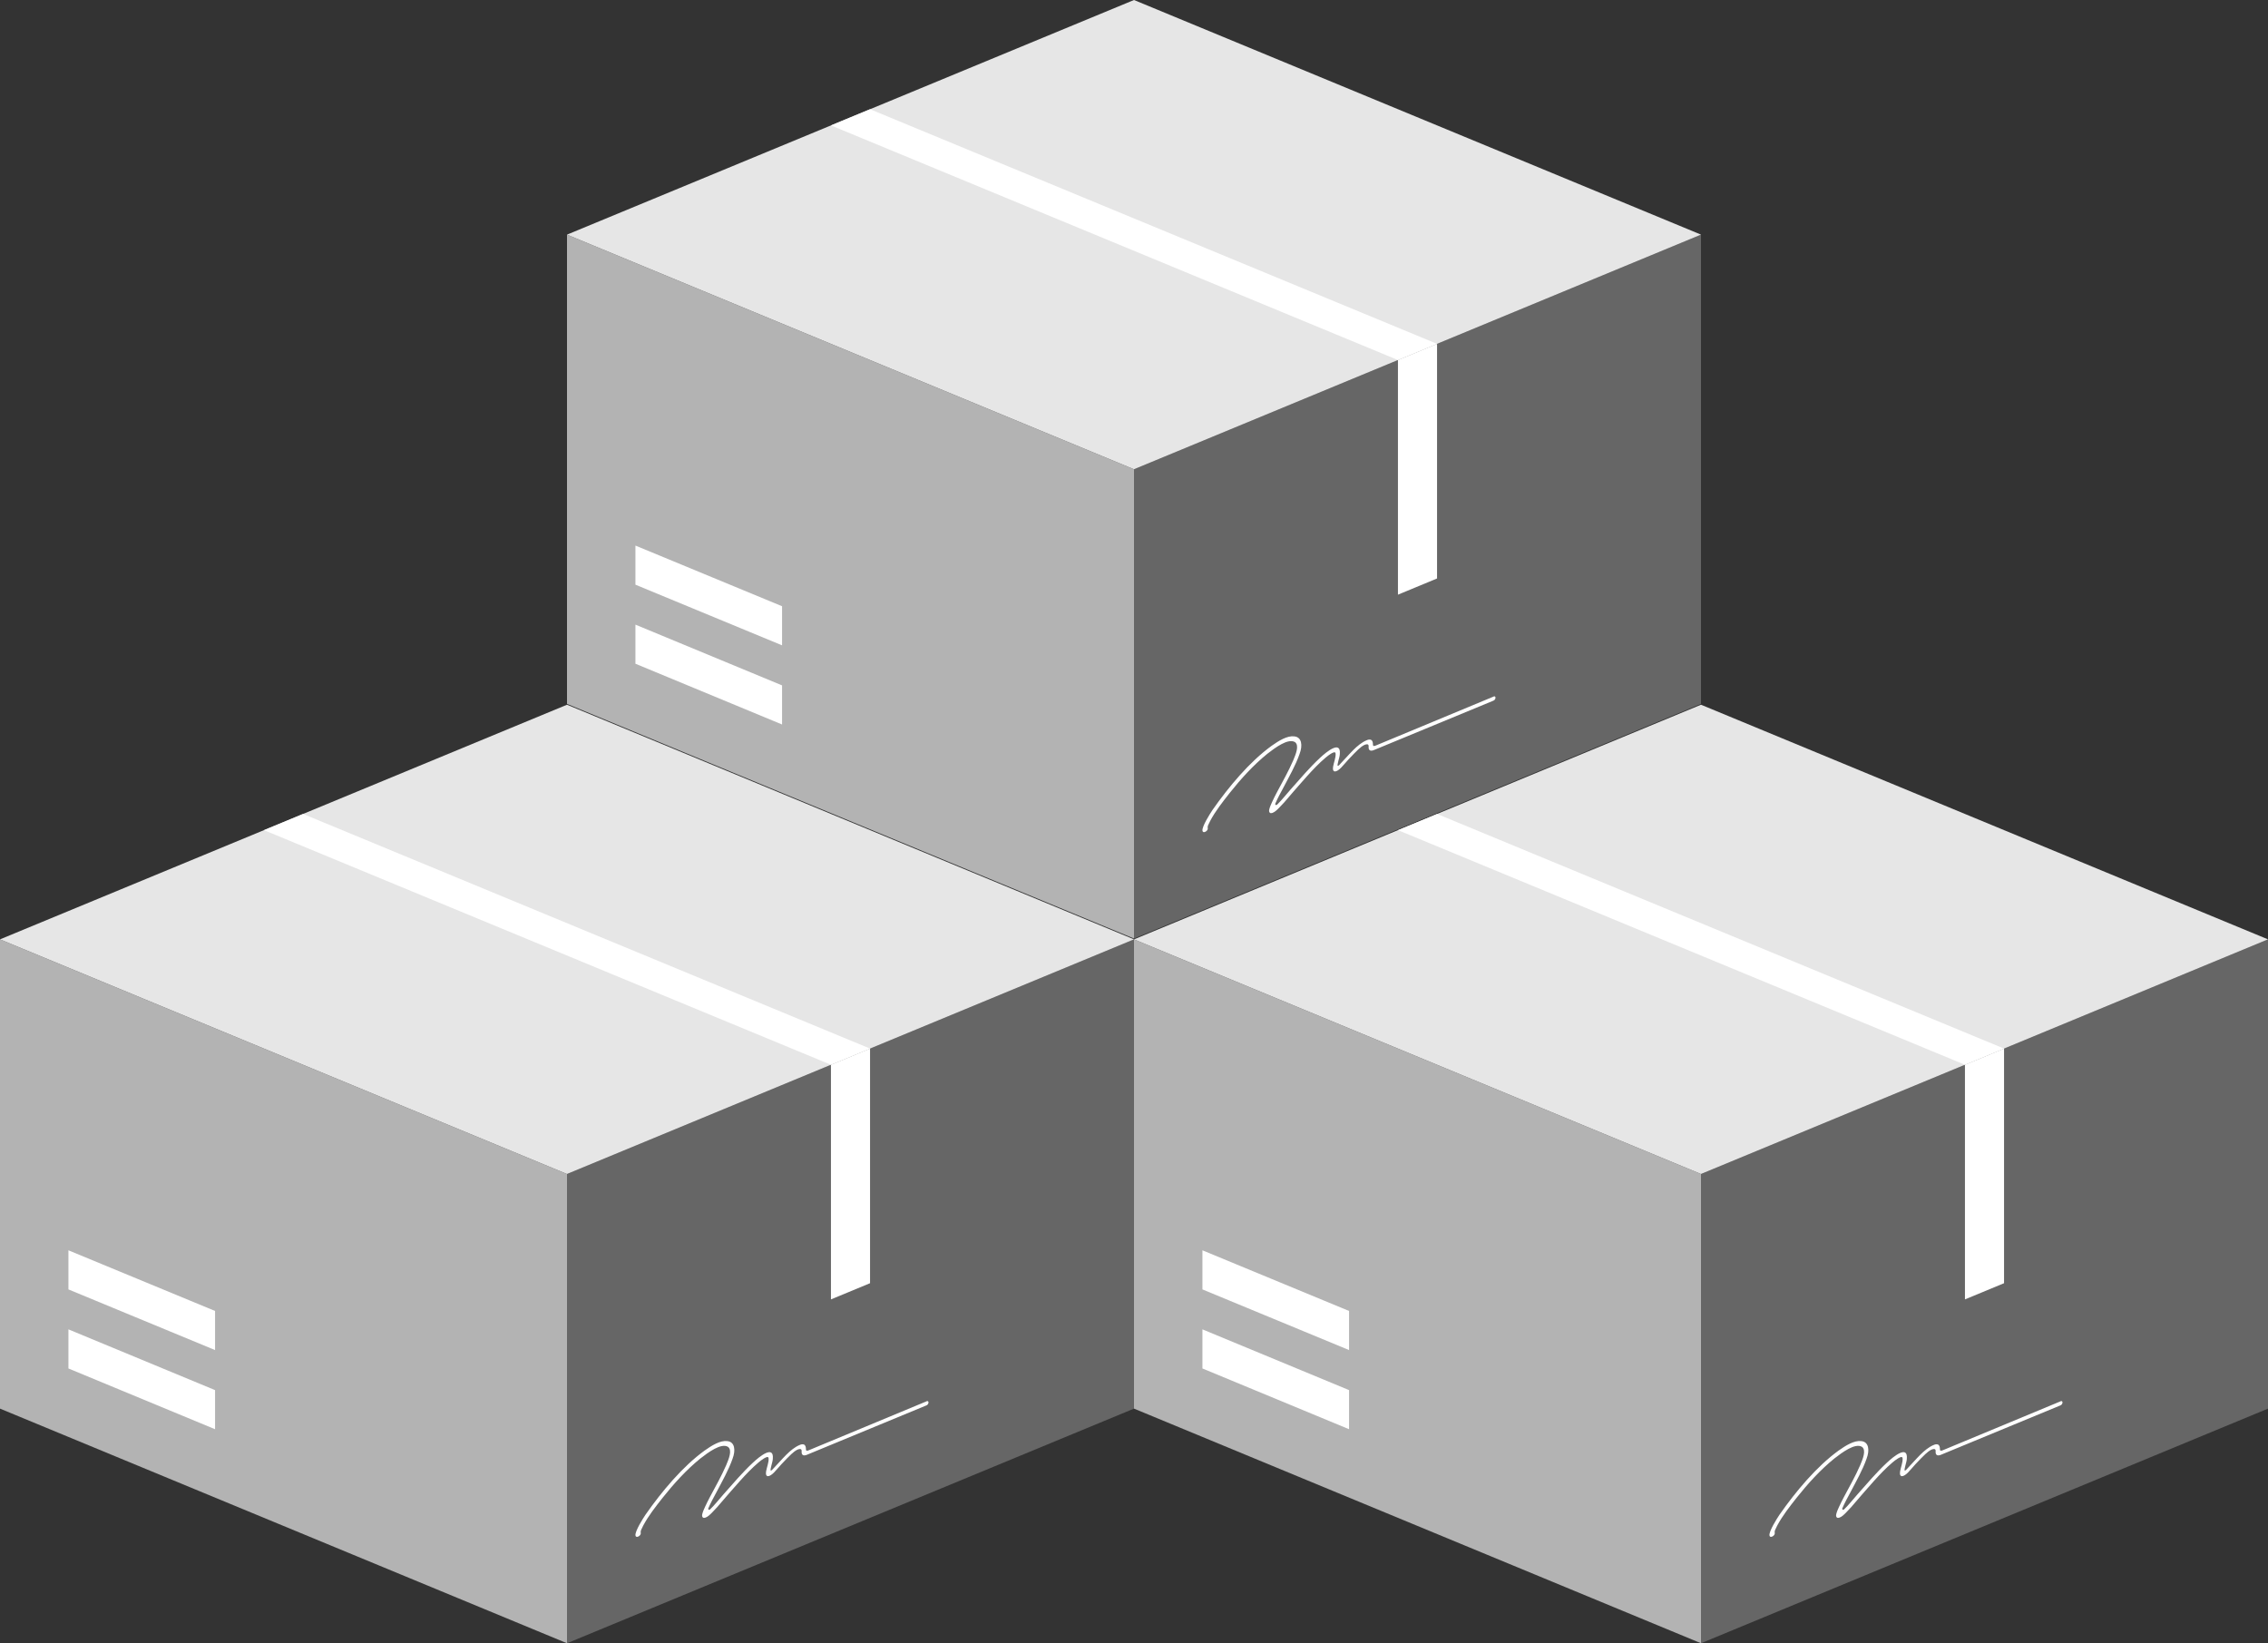 <svg viewBox="0 0 215.76 156.32" xmlns="http://www.w3.org/2000/svg"><rect x="0" y="0" width="215.76" height="156.32" fill="#333333" stroke="none"/><path d="m0 134 53.94 22.32v-44.64l-53.94-22.32z" fill="#b3b3b3"/><path d="m53.94 156.32 53.94-22.32v-44.64l-53.94 22.32z" fill="#666"/><path d="m0 89.36 53.94 22.32 53.94-22.32-53.94-22.32z" fill="#e6e6e6"/><path d="m20.46 128.43-13.95-5.77v-3.72l13.95 5.77z" fill="#fff"/><path d="m20.46 135.96-13.95-5.78v-3.72l13.95 5.78z" fill="#fff"/><path d="m0 89.36 53.94 22.32 53.94-22.32-53.94-22.32z" fill="none"/><path d="m25.11 78.97 3.72-1.54 53.94 22.32-3.72 1.54z" fill="#fff"/><path d="m53.94 156.32 53.94-22.32v-44.64l-53.94 22.32z" fill="none"/><path d="m82.77 122.07-3.72 1.54v-22.32l3.72-1.54z" fill="#fff"/><path d="m88.16 133.3s-11.16 4.64-11.24 4.67c-.19.08-.25.03-.25-.12 0-.18-.04-.36-.18-.43-.12-.06-.29-.02-.44.05-.43.18-.88.55-1.24.91-.27.27-.44.46-.7.74-.2.21-.38.41-.65.7-.03.04-.08.07-.12.07-.06 0-.03-.13-.02-.19.02-.1.05-.21.07-.31.05-.2.12-.41.13-.61.12-1.33-1.22-.27-1.89.36-.99.92-1.88 1.98-2.79 3-.42.47-.82.99-1.27 1.43-.11.11-.24.04-.18-.1.22-.51.5-1.02.77-1.52.55-1.05 1.15-2.1 1.53-3.18.31-.82.22-1.61-.51-1.68-.66-.08-1.46.41-2.15.9-2.1 1.52-4.09 3.91-5.62 6.1-.29.43-.98 1.54-.96 1.95.02.32.45.1.5-.12 0 0 .02-.08 0-.17s.05-.26.25-.64c.49-.92 1.17-1.78 1.83-2.62 1.08-1.36 2.27-2.67 3.59-3.74.76-.59 1.99-1.51 2.64-1.11.42.33.07 1.15-.18 1.75-.45 1.04-1.03 2.05-1.57 3.07-.16.3-.3.59-.44.89-.1.22-.21.46-.26.68-.04.15-.02.3.09.35.06.03.14.01.21-.01.23-.08.43-.28.62-.47.17-.17.34-.35.5-.53.31-.35.6-.71.91-1.06.14-.15.28-.31.41-.47.56-.64 1.12-1.28 1.71-1.88.29-.29.59-.58.9-.84.16-.13.33-.27.5-.37.12-.07.34-.2.42-.12.03.03.03.07.04.12.02.38-.17.82-.24 1.22-.1.64.33.55.77.09.26-.27.44-.5.69-.77.42-.44.62-.66.93-.95.17-.16.37-.32.54-.41.12-.06.32-.13.4-.05.03.03.05.06.05.11v.16c0 .22.13.4.51.24l11.37-4.7c.11-.04.19-.17.19-.28s-.09-.16-.19-.11z" fill="#fff"/><path d="m107.88 134 53.94 22.32v-44.64l-53.94-22.32z" fill="#b3b3b3"/><path d="m161.82 156.32 53.94-22.32v-44.64l-53.94 22.32z" fill="#666"/><path d="m107.88 89.36 53.94 22.32 53.94-22.32-53.94-22.32z" fill="#e6e6e6"/><path d="m128.34 128.43-13.95-5.77v-3.72l13.95 5.77z" fill="#fff"/><path d="m128.34 135.96-13.95-5.78v-3.72l13.95 5.78z" fill="#fff"/><path d="m107.88 89.36 53.94 22.32 53.94-22.32-53.94-22.32z" fill="none"/><path d="m132.99 78.97 3.72-1.54 53.94 22.32-3.72 1.54z" fill="#fff"/><path d="m161.82 156.32 53.94-22.32v-44.64l-53.94 22.32z" fill="none"/><path d="m190.65 122.07-3.72 1.54v-22.32l3.72-1.54z" fill="#fff"/><path d="m196.04 133.3s-11.16 4.64-11.24 4.67c-.19.08-.25.03-.25-.12 0-.18-.04-.36-.18-.43-.12-.06-.29-.02-.44.05-.43.18-.88.55-1.24.91-.27.27-.44.46-.7.74-.2.21-.38.41-.65.7-.03.04-.08.07-.12.07-.06 0-.03-.13-.02-.19.02-.1.05-.21.07-.31.05-.2.12-.41.13-.61.12-1.33-1.22-.27-1.89.36-.99.92-1.88 1.98-2.79 3-.42.47-.82.99-1.27 1.43-.11.11-.24.04-.18-.1.22-.51.5-1.02.77-1.52.55-1.05 1.15-2.1 1.53-3.18.31-.82.22-1.61-.51-1.68-.66-.08-1.46.41-2.15.9-2.1 1.52-4.09 3.91-5.62 6.1-.29.43-.98 1.54-.96 1.95.02.32.45.1.5-.12 0 0 .02-.08 0-.17s.05-.26.25-.64c.49-.92 1.17-1.78 1.83-2.62 1.08-1.36 2.27-2.67 3.59-3.74.76-.59 1.99-1.51 2.64-1.11.42.33.07 1.15-.18 1.75-.45 1.04-1.03 2.05-1.57 3.07-.16.3-.3.59-.44.89-.1.22-.21.46-.26.68-.04.15-.02.3.09.35.06.03.14.01.21-.01.23-.08.43-.28.62-.47.17-.17.34-.35.5-.53.31-.35.6-.71.91-1.06.14-.15.28-.31.41-.47.56-.64 1.12-1.28 1.71-1.88.29-.29.59-.58.9-.84.16-.13.33-.27.5-.37.12-.07.34-.2.42-.12.03.03.03.07.04.12.02.38-.17.82-.24 1.22-.1.64.33.55.77.09.26-.27.44-.5.69-.77.42-.44.62-.66.93-.95.17-.16.37-.32.54-.41.12-.06.32-.13.4-.05.03.03.05.06.05.11v.16c0 .22.13.4.51.24.23-.09 11.37-4.7 11.37-4.7.11-.04.19-.17.19-.28s-.09-.16-.19-.11z" fill="#fff"/><path d="m53.94 66.96 53.94 22.32v-44.64l-53.94-22.32z" fill="#b3b3b3"/><path d="m107.88 89.28 53.94-22.32v-44.64l-53.94 22.32z" fill="#666"/><path d="m53.94 22.32 53.94 22.32 53.94-22.32-53.94-22.32z" fill="#e6e6e6"/><path d="m74.4 61.39-13.95-5.77v-3.72l13.95 5.77z" fill="#fff"/><path d="m74.4 68.92-13.95-5.78v-3.72l13.95 5.78z" fill="#fff"/><path d="m53.94 22.32 53.94 22.32 53.94-22.32-53.94-22.32z" fill="none"/><path d="m79.05 11.93 3.72-1.54 53.94 22.32-3.72 1.54z" fill="#fff"/><path d="m107.88 89.28 53.94-22.32v-44.64l-53.94 22.32z" fill="none"/><g fill="#fff"><path d="m136.71 55.03-3.72 1.54v-22.32l3.72-1.54z"/><path d="m142.1 66.26s-11.16 4.64-11.24 4.67c-.19.08-.25.03-.25-.12 0-.18-.04-.36-.18-.43-.12-.06-.29-.02-.44.05-.43.18-.88.55-1.24.91-.27.27-.44.46-.7.74-.2.21-.38.41-.65.7-.03.04-.08.07-.12.07-.06 0-.03-.13-.02-.19.02-.1.05-.21.07-.31.05-.2.12-.41.13-.61.12-1.33-1.22-.27-1.89.36-.99.92-1.88 1.98-2.79 3-.42.47-.82.99-1.27 1.43-.11.11-.24.04-.18-.1.22-.51.5-1.02.77-1.52.55-1.05 1.15-2.1 1.53-3.18.31-.82.22-1.61-.51-1.68-.66-.08-1.46.41-2.15.9-2.1 1.52-4.09 3.91-5.62 6.1-.29.43-.98 1.54-.96 1.95.02.32.45.1.5-.12 0 0 .02-.08 0-.17s.05-.26.25-.64c.49-.92 1.17-1.78 1.83-2.62 1.08-1.36 2.27-2.67 3.59-3.74.76-.59 1.99-1.51 2.64-1.11.42.33.07 1.15-.18 1.75-.45 1.04-1.03 2.05-1.57 3.07-.16.3-.3.59-.44.89-.1.22-.21.46-.26.68-.04.15-.02.3.09.35.06.03.14.01.21-.01.23-.08.43-.28.62-.47.17-.17.34-.35.5-.53.31-.35.6-.71.91-1.06.14-.15.28-.31.41-.47.56-.64 1.12-1.28 1.71-1.88.29-.29.59-.58.9-.84.16-.13.33-.27.5-.37.12-.07.34-.2.42-.12.03.03.03.07.04.12.02.38-.17.82-.24 1.22-.1.64.33.55.77.09.26-.27.44-.5.69-.77.42-.44.62-.66.93-.95.17-.16.37-.32.54-.41.12-.06.32-.13.4-.05.03.03.05.06.05.11v.16c0 .22.13.4.51.24.23-.09 11.37-4.7 11.37-4.7.11-.04.19-.17.19-.28s-.09-.16-.19-.11z"/></g></svg>